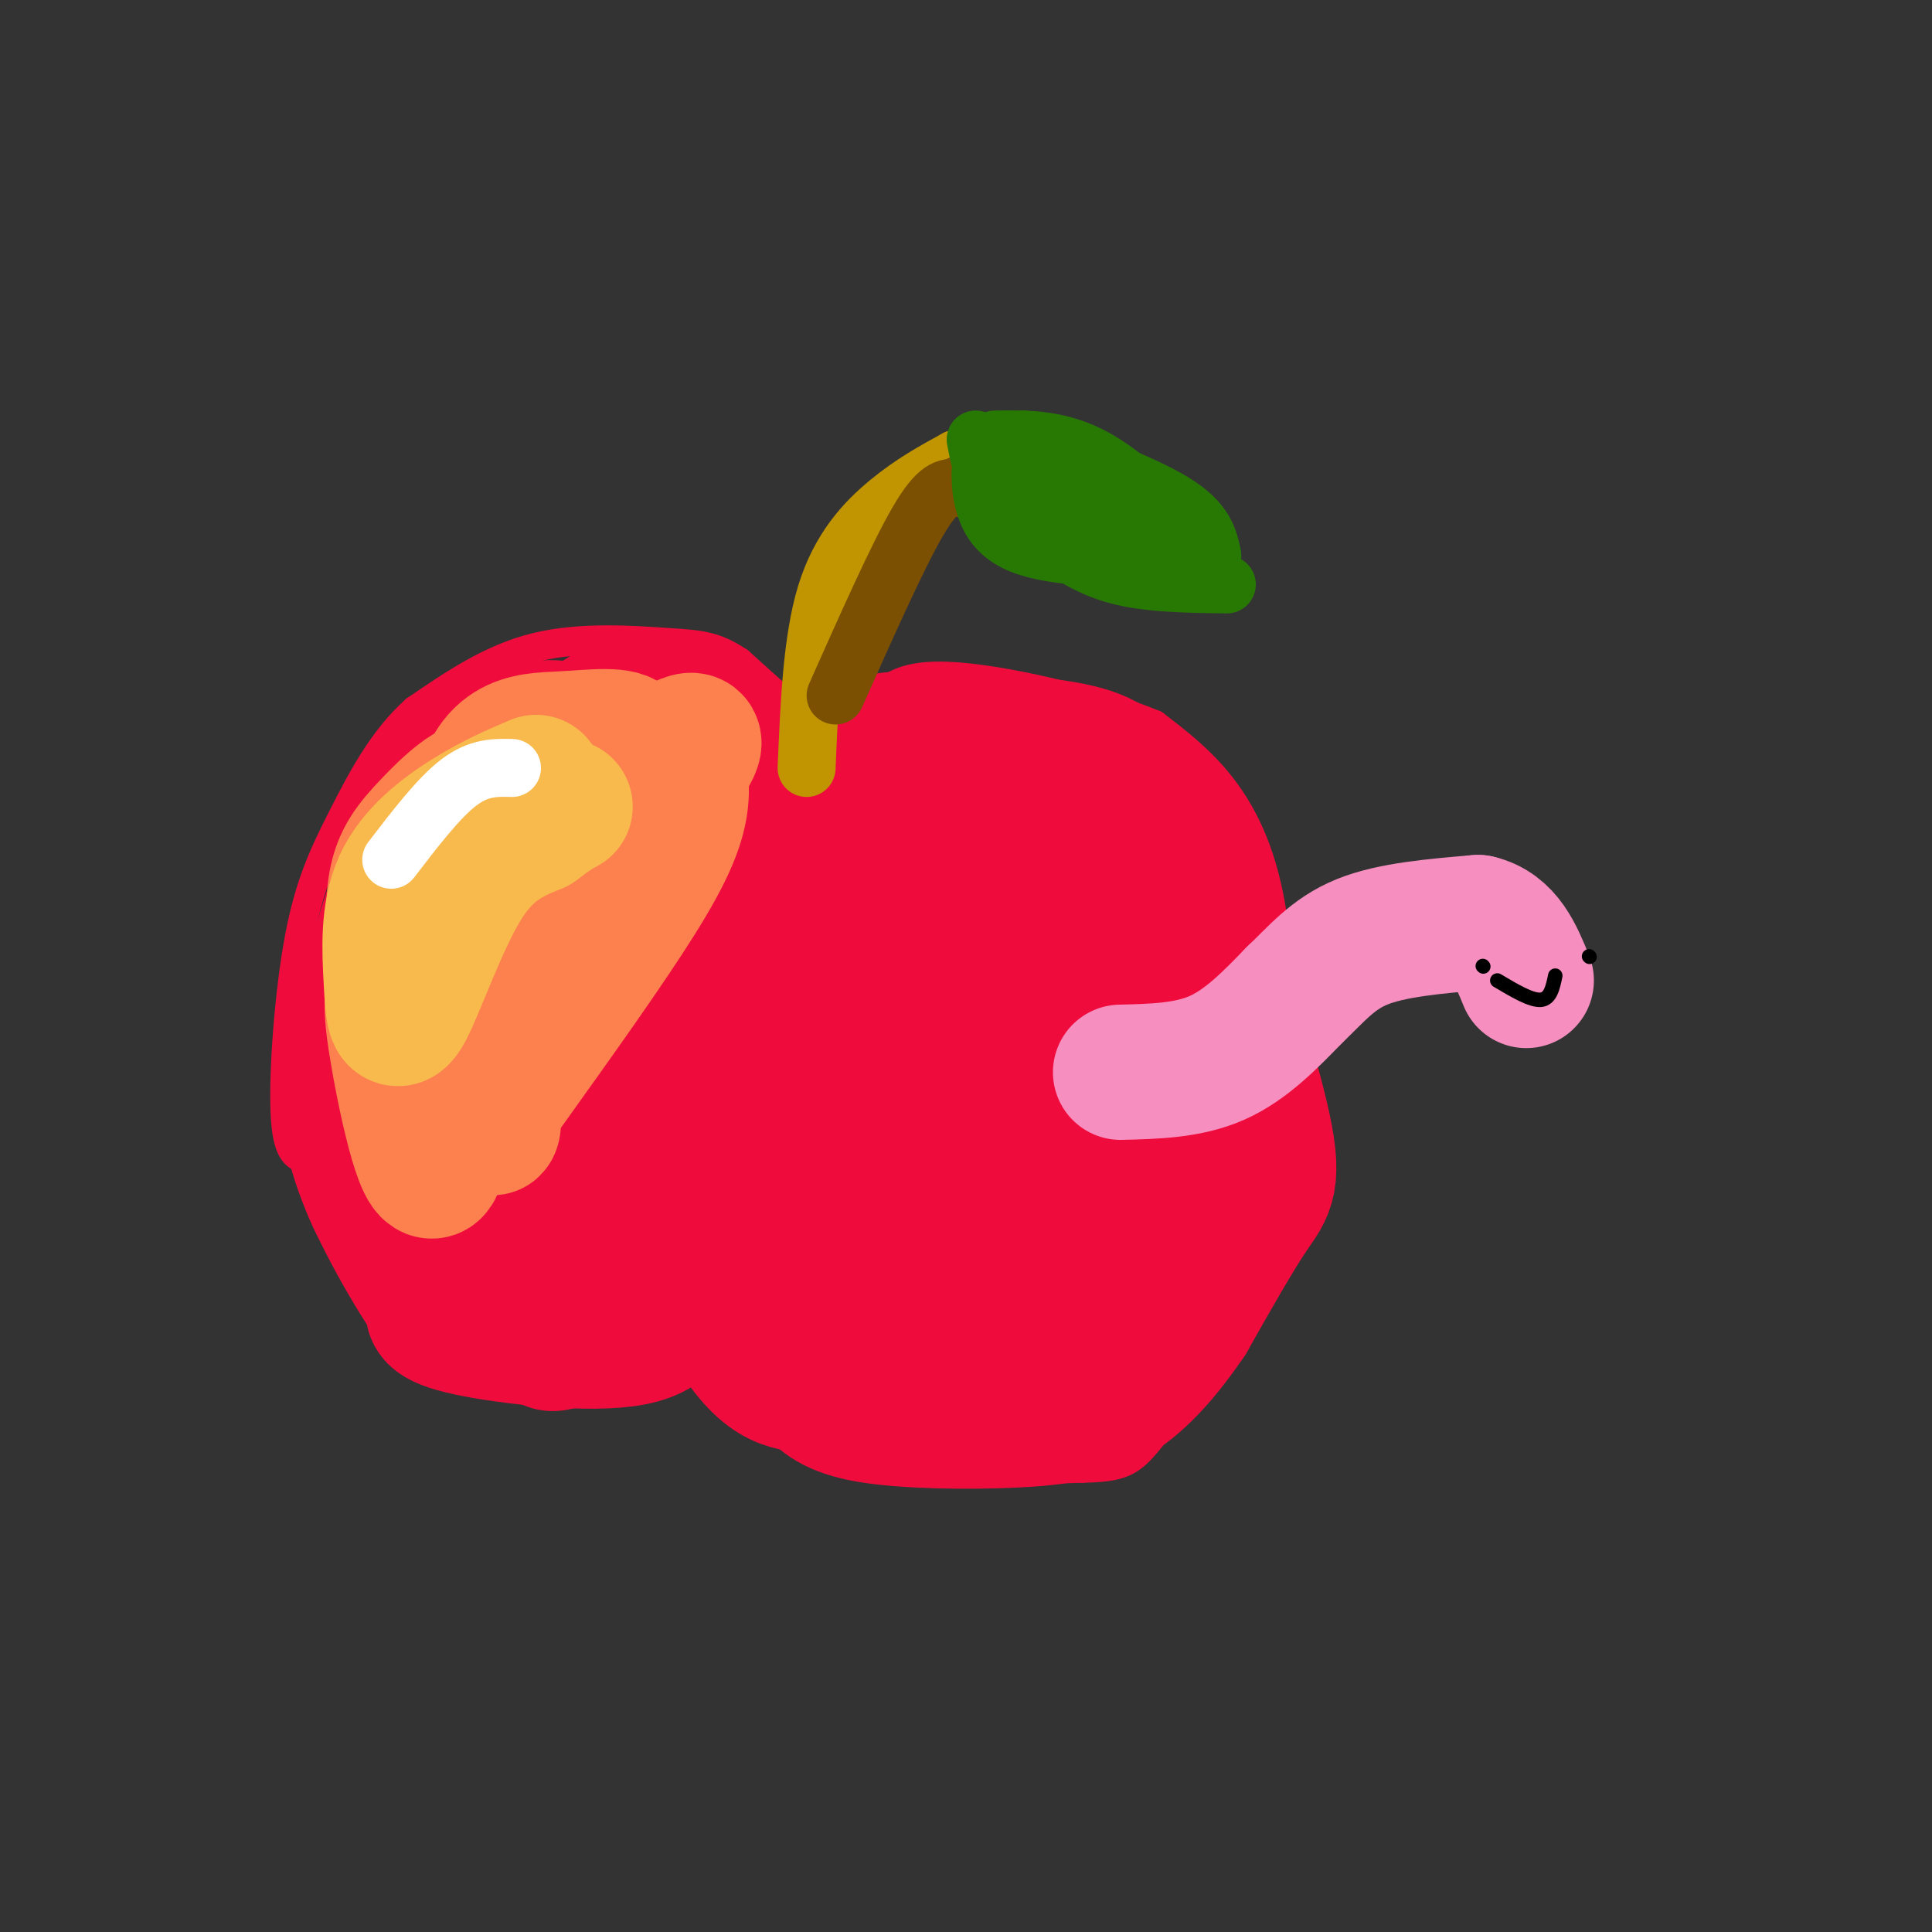 <svg viewBox='0 0 400 400' version='1.1' xmlns='http://www.w3.org/2000/svg' xmlns:xlink='http://www.w3.org/1999/xlink'><rect x="0" y="0" width="400" height="400" fill="#333333" stroke="none"/><g fill='none' stroke='rgb(240,11,61)' stroke-width='6' stroke-linecap='round' stroke-linejoin='round'><path d='M179,154c-0.833,1.417 -1.667,2.833 -6,0c-4.333,-2.833 -12.167,-9.917 -20,-17'/><path d='M153,137c-5.179,-3.440 -8.125,-3.542 -15,-4c-6.875,-0.458 -17.679,-1.274 -27,1c-9.321,2.274 -17.161,7.637 -25,13'/><path d='M86,147c-6.780,6.021 -11.230,14.573 -15,22c-3.770,7.427 -6.861,13.730 -9,25c-2.139,11.270 -3.325,27.506 -3,36c0.325,8.494 2.163,9.247 4,10'/><path d='M63,240c2.024,6.702 5.083,18.458 15,27c9.917,8.542 26.690,13.869 35,16c8.310,2.131 8.155,1.065 8,0'/><path d='M121,283c6.933,-0.311 20.267,-1.089 27,0c6.733,1.089 6.867,4.044 7,7'/><path d='M155,290c1.119,1.750 0.417,2.625 5,5c4.583,2.375 14.452,6.250 26,8c11.548,1.750 24.774,1.375 38,1'/><path d='M224,304c8.293,-0.183 10.027,-1.142 14,-6c3.973,-4.858 10.185,-13.616 15,-22c4.815,-8.384 8.233,-16.396 10,-25c1.767,-8.604 1.884,-17.802 2,-27'/><path d='M265,224c0.286,-11.274 0.000,-25.958 -2,-37c-2.000,-11.042 -5.714,-18.440 -10,-24c-4.286,-5.560 -9.143,-9.280 -14,-13'/><path d='M239,150c-11.022,-4.600 -31.578,-9.600 -43,-10c-11.422,-0.400 -13.711,3.800 -16,8'/><path d='M180,148c-3.000,2.000 -2.500,3.000 -2,4'/></g>
<g fill='none' stroke='rgb(240,11,61)' stroke-width='28' stroke-linecap='round' stroke-linejoin='round'><path d='M132,195c-0.071,1.622 -0.142,3.245 2,3c2.142,-0.245 6.498,-2.357 8,-8c1.502,-5.643 0.150,-14.816 -2,-19c-2.150,-4.184 -5.097,-3.380 -8,-4c-2.903,-0.620 -5.762,-2.665 -11,-3c-5.238,-0.335 -12.856,1.041 -18,3c-5.144,1.959 -7.814,4.500 -9,7c-1.186,2.500 -0.887,4.960 -1,7c-0.113,2.040 -0.637,3.661 2,5c2.637,1.339 8.434,2.396 14,1c5.566,-1.396 10.902,-5.244 14,-10c3.098,-4.756 3.957,-10.420 4,-14c0.043,-3.580 -0.730,-5.076 -3,-7c-2.270,-1.924 -6.036,-4.275 -11,-3c-4.964,1.275 -11.124,6.177 -15,11c-3.876,4.823 -5.467,9.568 -2,13c3.467,3.432 11.990,5.552 19,5c7.010,-0.552 12.505,-3.776 18,-7'/><path d='M133,175c4.450,-2.260 6.574,-4.410 5,-8c-1.574,-3.590 -6.847,-8.620 -12,-12c-5.153,-3.380 -10.187,-5.108 -15,-4c-4.813,1.108 -9.407,5.054 -14,9'/><path d='M97,160c-3.043,1.057 -3.651,-0.799 -7,6c-3.349,6.799 -9.440,22.254 -12,33c-2.560,10.746 -1.589,16.785 1,23c2.589,6.215 6.794,12.608 11,19'/><path d='M90,241c3.226,4.682 5.791,6.886 9,10c3.209,3.114 7.061,7.138 16,8c8.939,0.862 22.963,-1.439 23,0c0.037,1.439 -13.913,6.618 -21,9c-7.087,2.382 -7.311,1.966 -10,0c-2.689,-1.966 -7.845,-5.483 -13,-9'/><path d='M94,259c-5.443,-5.124 -12.552,-13.435 -16,-21c-3.448,-7.565 -3.236,-14.383 0,-24c3.236,-9.617 9.496,-22.033 15,-31c5.504,-8.967 10.252,-14.483 15,-20'/><path d='M108,163c5.689,-6.332 12.411,-12.161 17,-15c4.589,-2.839 7.043,-2.687 12,-1c4.957,1.687 12.416,4.911 17,8c4.584,3.089 6.292,6.045 8,9'/><path d='M162,164c2.107,2.667 3.375,4.833 6,7c2.625,2.167 6.607,4.333 10,2c3.393,-2.333 6.196,-9.167 9,-16'/><path d='M187,157c-2.333,0.083 -12.667,8.292 -17,10c-4.333,1.708 -2.667,-3.083 0,-6c2.667,-2.917 6.333,-3.958 10,-5'/><path d='M180,156c1.324,-1.494 -0.367,-2.730 7,-3c7.367,-0.270 23.791,0.427 33,2c9.209,1.573 11.203,4.021 14,8c2.797,3.979 6.399,9.490 10,15'/><path d='M244,178c5.357,13.381 13.750,39.333 17,53c3.250,13.667 1.357,15.048 -2,20c-3.357,4.952 -8.179,13.476 -13,22'/><path d='M246,273c-4.576,6.727 -9.515,12.545 -15,16c-5.485,3.455 -11.515,4.545 -21,5c-9.485,0.455 -22.424,0.273 -30,-1c-7.576,-1.273 -9.788,-3.636 -12,-6'/><path d='M168,287c-4.576,-0.868 -10.014,-0.037 -18,-15c-7.986,-14.963 -18.518,-45.719 -24,-57c-5.482,-11.281 -5.913,-3.086 -9,5c-3.087,8.086 -8.831,16.061 -9,15c-0.169,-1.061 5.237,-11.160 6,-20c0.763,-8.840 -3.119,-16.420 -7,-24'/><path d='M107,191c-2.646,-4.225 -5.760,-2.787 -8,4c-2.240,6.787 -3.606,18.922 -2,27c1.606,8.078 6.185,12.100 10,14c3.815,1.900 6.865,1.680 10,2c3.135,0.320 6.354,1.182 11,0c4.646,-1.182 10.719,-4.408 14,-7c3.281,-2.592 3.769,-4.548 5,-9c1.231,-4.452 3.203,-11.398 3,-15c-0.203,-3.602 -2.581,-3.860 -6,-5c-3.419,-1.140 -7.878,-3.163 -13,0c-5.122,3.163 -10.905,11.513 -14,18c-3.095,6.487 -3.500,11.113 0,14c3.500,2.887 10.904,4.036 18,1c7.096,-3.036 13.882,-10.258 17,-19c3.118,-8.742 2.568,-19.003 2,-25c-0.568,-5.997 -1.153,-7.730 -4,-8c-2.847,-0.270 -7.956,0.923 -11,3c-3.044,2.077 -4.022,5.039 -5,8'/><path d='M134,194c-1.466,6.729 -2.632,19.553 -4,26c-1.368,6.447 -2.938,6.519 2,9c4.938,2.481 16.383,7.371 28,6c11.617,-1.371 23.406,-9.003 29,-14c5.594,-4.997 4.992,-7.359 5,-10c0.008,-2.641 0.626,-5.559 0,-8c-0.626,-2.441 -2.495,-4.403 -5,-6c-2.505,-1.597 -5.647,-2.830 -9,-2c-3.353,0.830 -6.917,3.721 -9,6c-2.083,2.279 -2.684,3.945 -3,10c-0.316,6.055 -0.347,16.498 2,21c2.347,4.502 7.071,3.064 13,2c5.929,-1.064 13.064,-1.753 18,-8c4.936,-6.247 7.675,-18.051 7,-27c-0.675,-8.949 -4.763,-15.042 -8,-19c-3.237,-3.958 -5.625,-5.782 -10,-7c-4.375,-1.218 -10.739,-1.832 -15,-2c-4.261,-0.168 -6.421,0.110 -9,4c-2.579,3.890 -5.579,11.394 -7,16c-1.421,4.606 -1.263,6.316 0,8c1.263,1.684 3.632,3.342 6,5'/><path d='M165,204c7.438,1.472 23.032,2.652 31,2c7.968,-0.652 8.309,-3.135 10,-7c1.691,-3.865 4.730,-9.110 5,-12c0.270,-2.890 -2.231,-3.424 -4,1c-1.769,4.424 -2.806,13.808 -3,18c-0.194,4.192 0.455,3.193 1,4c0.545,0.807 0.984,3.420 5,0c4.016,-3.420 11.607,-12.874 15,-19c3.393,-6.126 2.586,-8.926 -1,-12c-3.586,-3.074 -9.953,-6.423 -20,-1c-10.047,5.423 -23.776,19.619 -30,27c-6.224,7.381 -4.945,7.949 -4,13c0.945,5.051 1.556,14.586 3,20c1.444,5.414 3.722,6.707 6,8'/><path d='M179,246c7.091,2.855 21.819,5.993 28,5c6.181,-0.993 3.815,-6.116 2,-10c-1.815,-3.884 -3.077,-6.529 -6,-8c-2.923,-1.471 -7.505,-1.769 -13,0c-5.495,1.769 -11.901,5.605 -17,10c-5.099,4.395 -8.890,9.348 -11,14c-2.110,4.652 -2.538,9.003 3,11c5.538,1.997 17.041,1.638 26,-1c8.959,-2.638 15.374,-7.557 18,-12c2.626,-4.443 1.463,-8.411 -1,-12c-2.463,-3.589 -6.226,-6.799 -10,-9c-3.774,-2.201 -7.558,-3.394 -11,-2c-3.442,1.394 -6.542,5.375 -8,10c-1.458,4.625 -1.274,9.893 3,13c4.274,3.107 12.637,4.054 21,5'/><path d='M203,260c4.961,1.032 6.864,1.112 12,-1c5.136,-2.112 13.504,-6.416 18,-11c4.496,-4.584 5.120,-9.447 6,-14c0.880,-4.553 2.015,-8.797 0,-16c-2.015,-7.203 -7.179,-17.364 -7,-10c0.179,7.364 5.702,32.252 6,43c0.298,10.748 -4.629,7.357 -12,7c-7.371,-0.357 -17.185,2.322 -27,5'/><path d='M199,263c-0.454,-2.590 11.912,-11.566 19,-15c7.088,-3.434 8.897,-1.328 9,-13c0.103,-11.672 -1.500,-37.123 0,-30c1.500,7.123 6.104,46.820 6,63c-0.104,16.180 -4.914,8.842 -10,7c-5.086,-1.842 -10.446,1.812 -19,4c-8.554,2.188 -20.301,2.911 -27,2c-6.699,-0.911 -8.349,-3.455 -10,-6'/><path d='M167,275c-4.543,-4.372 -10.901,-12.302 -17,-16c-6.099,-3.698 -11.939,-3.164 -17,-4c-5.061,-0.836 -9.342,-3.042 -13,1c-3.658,4.042 -6.692,14.331 -7,19c-0.308,4.669 2.109,3.719 8,0c5.891,-3.719 15.254,-10.205 19,-12c3.746,-1.795 1.873,1.103 0,4'/><path d='M140,267c-0.095,2.940 -0.333,8.292 -9,10c-8.667,1.708 -25.762,-0.226 -34,-2c-8.238,-1.774 -7.619,-3.387 -7,-5'/><path d='M90,270c-4.333,-6.067 -11.667,-18.733 -15,-28c-3.333,-9.267 -2.667,-15.133 -2,-21'/></g>
<g fill='none' stroke='rgb(252,129,78)' stroke-width='28' stroke-linecap='round' stroke-linejoin='round'><path d='M122,167c4.421,-5.376 8.842,-10.753 8,-13c-0.842,-2.247 -6.947,-1.365 -14,-1c-7.053,0.365 -15.053,0.214 -17,16c-1.947,15.786 2.158,47.510 3,59c0.842,11.490 -1.579,2.745 -4,-6'/><path d='M98,222c-1.485,-4.061 -3.197,-11.213 -2,-19c1.197,-7.787 5.304,-16.208 7,-24c1.696,-7.792 0.980,-14.955 -2,-16c-2.980,-1.045 -8.225,4.026 -12,8c-3.775,3.974 -6.078,6.850 -7,12c-0.922,5.150 -0.461,12.575 0,20'/><path d='M82,203c-0.437,3.796 -1.529,3.285 0,13c1.529,9.715 5.678,29.656 8,26c2.322,-3.656 2.818,-30.907 8,-47c5.182,-16.093 15.052,-21.026 21,-24c5.948,-2.974 7.974,-3.987 10,-5'/><path d='M129,166c2.500,-2.500 3.750,-6.250 5,-10'/><path d='M129,171c-9.631,9.631 -19.262,19.262 -27,29c-7.738,9.738 -13.583,19.583 -5,11c8.583,-8.583 31.595,-35.595 41,-48c9.405,-12.405 5.202,-10.202 1,-8'/><path d='M139,155c0.821,0.238 2.375,4.833 2,10c-0.375,5.167 -2.679,10.905 -9,21c-6.321,10.095 -16.661,24.548 -27,39'/></g>
<g fill='none' stroke='rgb(248,186,77)' stroke-width='28' stroke-linecap='round' stroke-linejoin='round'><path d='M111,162c-4.397,1.881 -8.795,3.762 -14,7c-5.205,3.238 -11.218,7.835 -14,14c-2.782,6.165 -2.333,13.900 -2,20c0.333,6.100 0.551,10.565 3,6c2.449,-4.565 7.128,-18.162 12,-26c4.872,-7.838 9.936,-9.919 15,-12'/><path d='M111,171c3.500,-2.667 4.750,-3.333 6,-4'/></g>
<g fill='none' stroke='rgb(246,143,191)' stroke-width='28' stroke-linecap='round' stroke-linejoin='round'><path d='M232,222c7.000,-0.167 14.000,-0.333 20,-3c6.000,-2.667 11.000,-7.833 16,-13'/><path d='M268,206c4.533,-4.289 7.867,-8.511 14,-11c6.133,-2.489 15.067,-3.244 24,-4'/><path d='M306,191c5.667,1.333 7.833,6.667 10,12'/></g>
<g fill='none' stroke='rgb(192,149,1)' stroke-width='12' stroke-linecap='round' stroke-linejoin='round'><path d='M167,159c0.556,-13.289 1.111,-26.578 4,-36c2.889,-9.422 8.111,-14.978 13,-19c4.889,-4.022 9.444,-6.511 14,-9'/><path d='M198,95c-1.726,3.131 -13.042,15.458 -18,24c-4.958,8.542 -3.560,13.298 -4,16c-0.440,2.702 -2.720,3.351 -5,4'/><path d='M171,139c-0.833,0.667 -0.417,0.333 0,0'/></g>
<g fill='none' stroke='rgb(124,80,2)' stroke-width='12' stroke-linecap='round' stroke-linejoin='round'><path d='M173,144c6.417,-14.417 12.833,-28.833 17,-36c4.167,-7.167 6.083,-7.083 8,-7'/><path d='M198,101c1.333,-1.167 0.667,-0.583 0,0'/></g>
<g fill='none' stroke='rgb(0,0,0)' stroke-width='3' stroke-linecap='round' stroke-linejoin='round'><path d='M307,200c0.000,0.000 0.100,0.100 0.1,0.1'/><path d='M329,198c0.000,0.000 0.100,0.100 0.1,0.1'/><path d='M310,203c3.500,2.083 7.000,4.167 9,4c2.000,-0.167 2.500,-2.583 3,-5'/></g>
<g fill='none' stroke='rgb(39,121,4)' stroke-width='12' stroke-linecap='round' stroke-linejoin='round'><path d='M203,98c0.048,2.137 0.095,4.274 1,7c0.905,2.726 2.667,6.042 8,8c5.333,1.958 14.238,2.560 19,2c4.762,-0.560 5.381,-2.280 6,-4'/><path d='M206,91c6.756,-0.111 13.511,-0.222 21,4c7.489,4.222 15.711,12.778 15,15c-0.711,2.222 -10.356,-1.889 -20,-6'/><path d='M222,104c-6.369,-3.083 -12.292,-7.792 -14,-8c-1.708,-0.208 0.798,4.083 6,7c5.202,2.917 13.101,4.458 21,6'/><path d='M235,109c3.500,1.000 1.750,0.500 0,0'/><path d='M202,91c0.869,4.393 1.738,8.786 4,12c2.262,3.214 5.917,5.250 10,8c4.083,2.750 8.595,6.214 15,8c6.405,1.786 14.702,1.893 23,2'/><path d='M212,91c12.250,4.500 24.500,9.000 31,13c6.500,4.000 7.250,7.500 8,11'/></g>
<g fill='none' stroke='rgb(255,255,255)' stroke-width='12' stroke-linecap='round' stroke-linejoin='round'><path d='M106,159c-3.417,-0.083 -6.833,-0.167 -11,3c-4.167,3.167 -9.083,9.583 -14,16'/></g>
</svg>